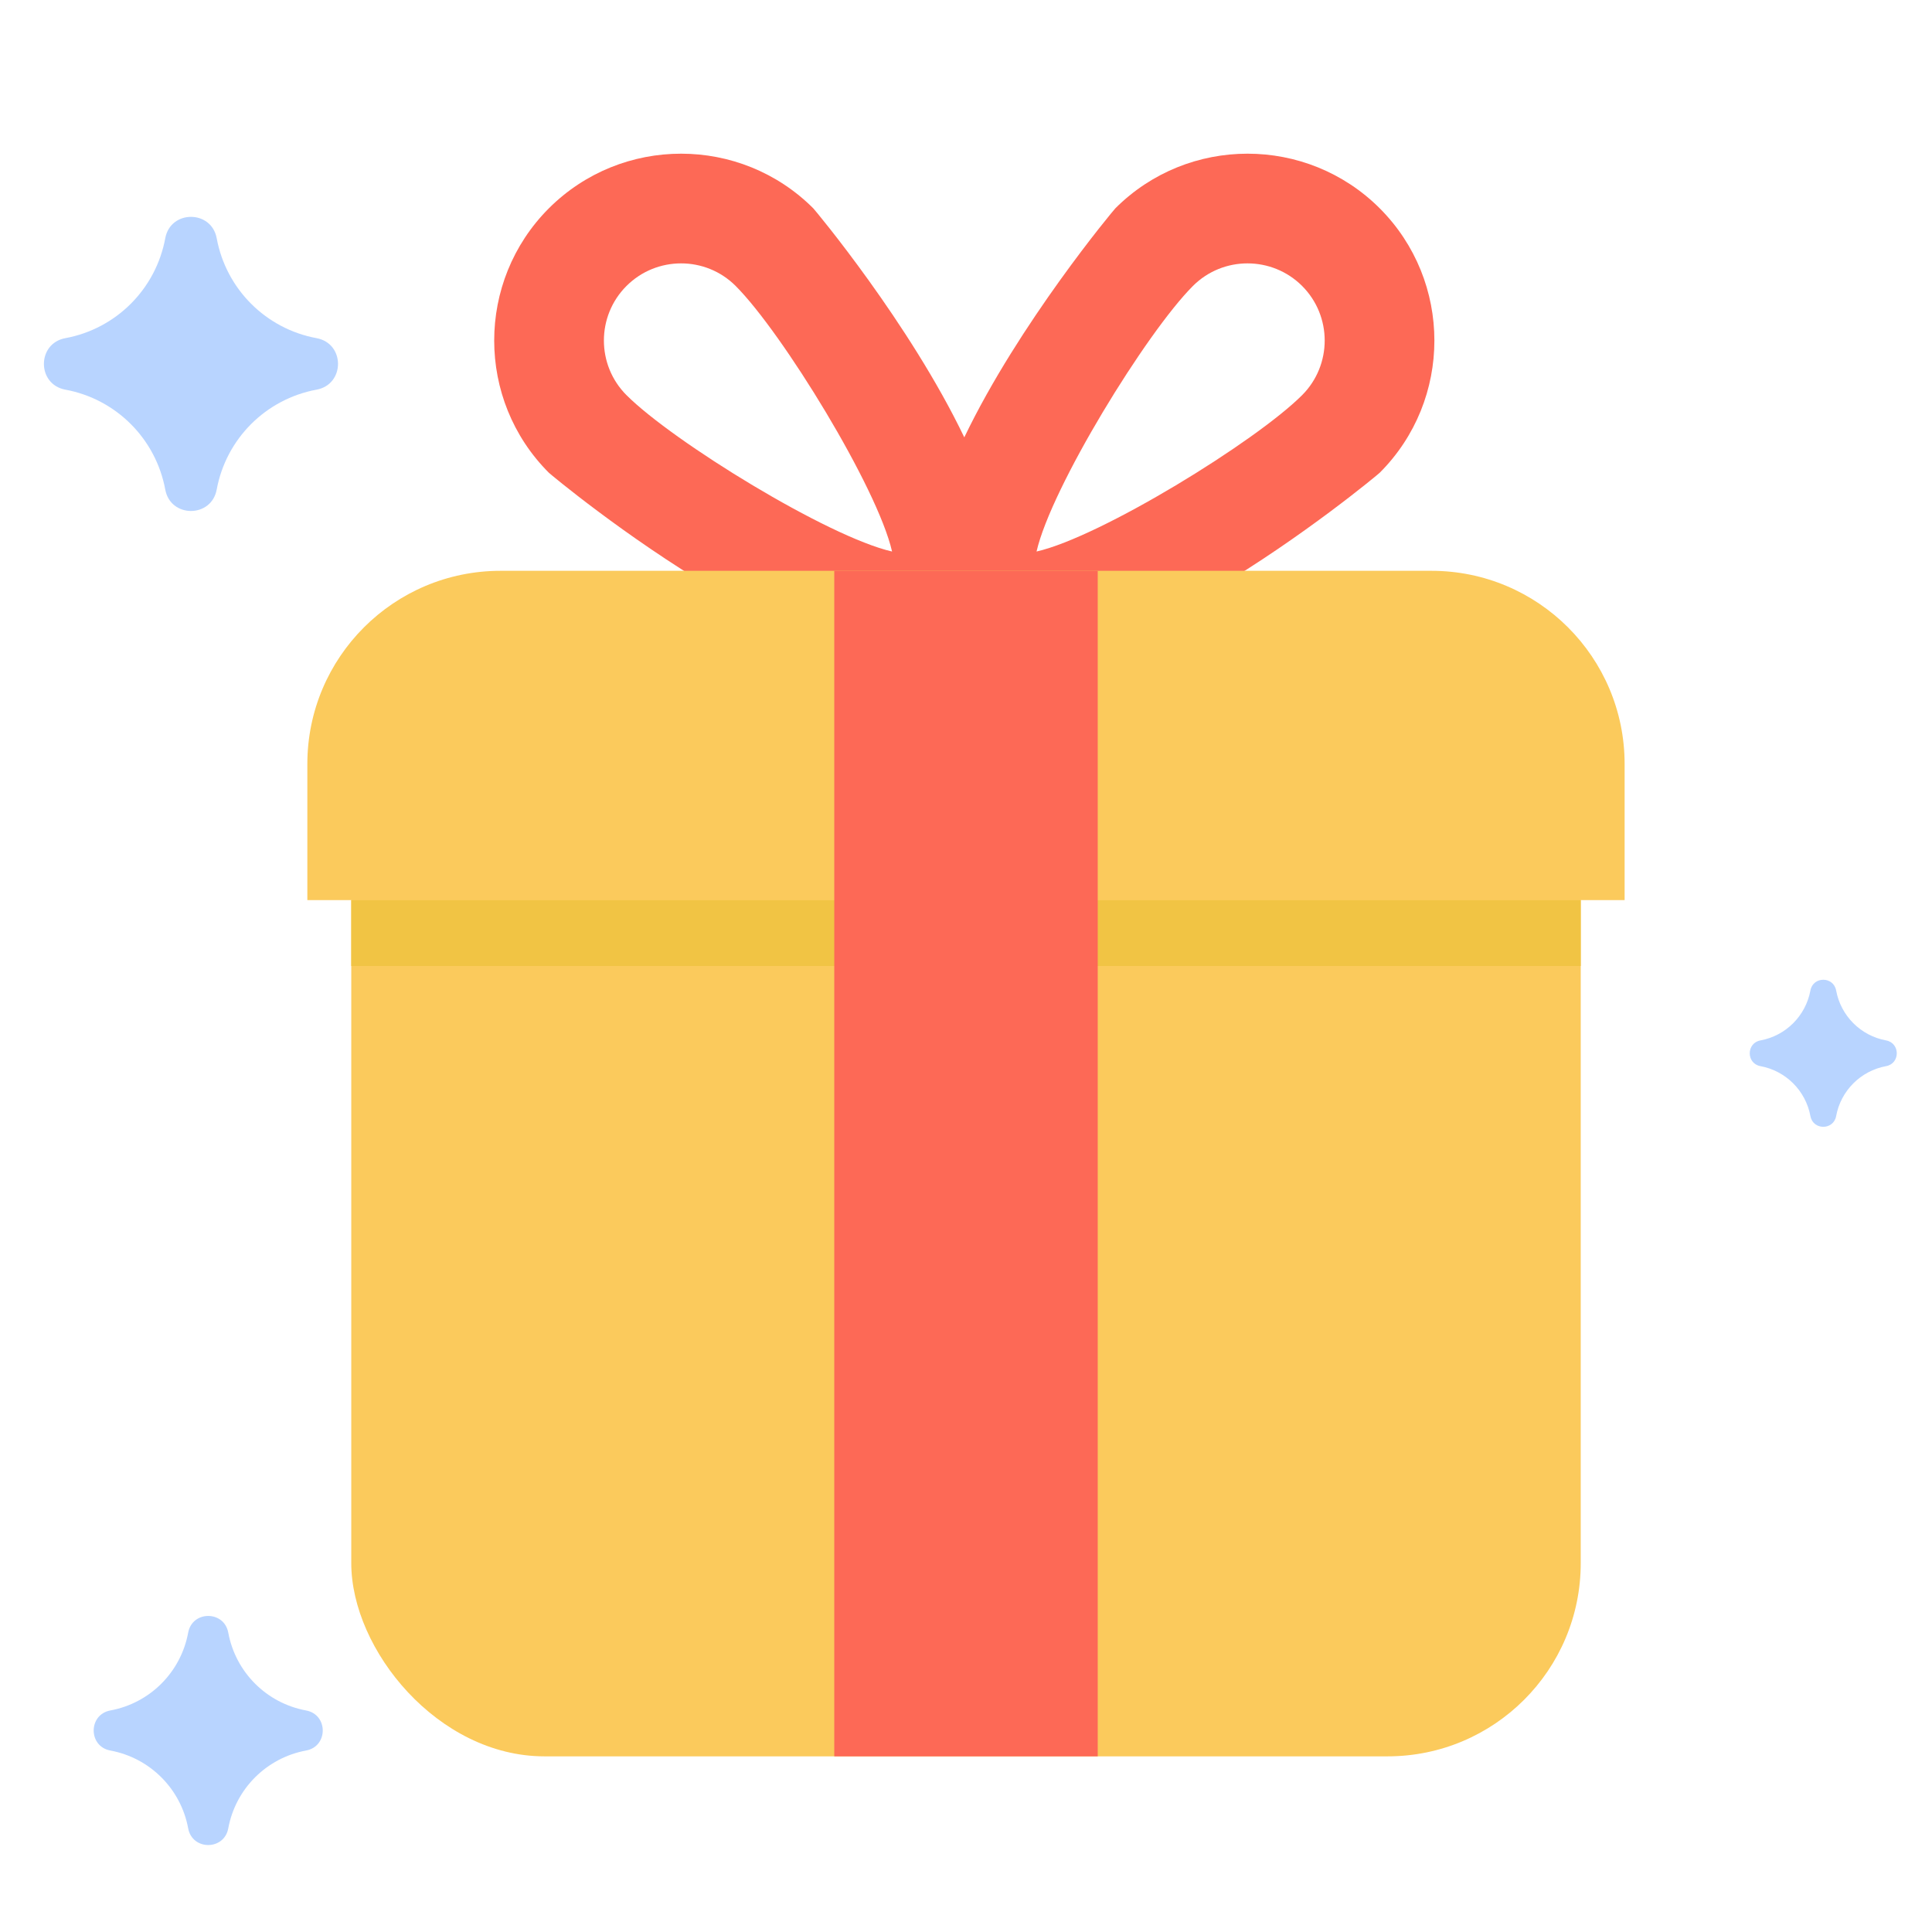 <svg xmlns="http://www.w3.org/2000/svg" width="60" height="60" viewBox="0 0 60 60" fill="none">
  <path fill-rule="evenodd" clip-rule="evenodd" d="M40.439 12.271C38.993 13.717 34.179 16.676 32.191 17.128C32.644 15.14 35.602 10.326 37.048 8.88C37.983 7.946 39.503 7.946 40.439 8.881C41.373 9.816 41.373 11.336 40.439 12.271ZM19.456 12.271C18.521 11.336 18.521 9.816 19.456 8.881C20.391 7.946 21.912 7.946 22.846 8.88C24.292 10.326 27.25 15.14 27.704 17.128C25.716 16.676 20.902 13.717 19.456 12.271ZM42.849 6.47C40.584 4.207 36.901 4.207 34.638 6.47C34.583 6.525 31.645 10.042 29.947 13.582C28.25 10.042 25.312 6.525 25.257 6.47C22.994 4.207 19.31 4.207 17.045 6.47C14.782 8.735 14.782 12.418 17.045 14.681C17.134 14.771 26.323 22.432 29.947 20.105C33.571 22.432 42.76 14.771 42.849 14.681C45.112 12.418 45.112 8.735 42.849 6.47Z" fill="#FD6956"/>
  <rect x="10.909" y="20.454" width="38.182" height="34.091" rx="6" fill="#FBCA5C"/>
  <rect x="10.909" y="27.955" width="38.182" height="2.045" fill="#F1C444"/>
  <path d="M9.545 23.727C9.545 20.413 12.231 17.727 15.545 17.727H44.454C47.768 17.727 50.454 20.413 50.454 23.727V27.954H9.545V23.727Z" fill="#FBCA5C"/>
  <rect x="25.909" y="17.727" width="8.182" height="36.818" fill="#FD6956"/>
  <path fill-rule="evenodd" clip-rule="evenodd" d="M6.73 7.4C7.021 8.977 8.255 10.211 9.832 10.502C10.719 10.666 10.719 11.937 9.832 12.101C8.255 12.392 7.021 13.627 6.73 15.203C6.566 16.091 5.295 16.091 5.132 15.203C4.84 13.627 3.606 12.392 2.029 12.101C1.142 11.937 1.142 10.666 2.029 10.502C3.606 10.211 4.84 8.977 5.132 7.4C5.295 6.513 6.566 6.513 6.73 7.4Z" fill="#B8D4FF"/>
  <path fill-rule="evenodd" clip-rule="evenodd" d="M57.023 30.76C57.168 31.548 57.785 32.166 58.574 32.311C59.017 32.393 59.017 33.029 58.574 33.11C57.785 33.256 57.168 33.873 57.023 34.661C56.941 35.105 56.306 35.105 56.224 34.661C56.078 33.873 55.461 33.256 54.672 33.11C54.229 33.029 54.229 32.393 54.672 32.311C55.461 32.166 56.078 31.548 56.224 30.76C56.306 30.316 56.941 30.316 57.023 30.76Z" fill="#B8D4FF"/>
  <path fill-rule="evenodd" clip-rule="evenodd" d="M7.089 50.703C7.316 51.932 8.276 52.893 9.505 53.12C10.196 53.247 10.196 54.238 9.505 54.364C8.276 54.592 7.316 55.552 7.089 56.781C6.961 57.472 5.971 57.472 5.844 56.781C5.617 55.552 4.656 54.592 3.427 54.364C2.737 54.238 2.737 53.247 3.427 53.12C4.656 52.893 5.617 51.932 5.844 50.703C5.971 50.012 6.961 50.012 7.089 50.703Z" fill="#B8D4FF"/>
</svg>
